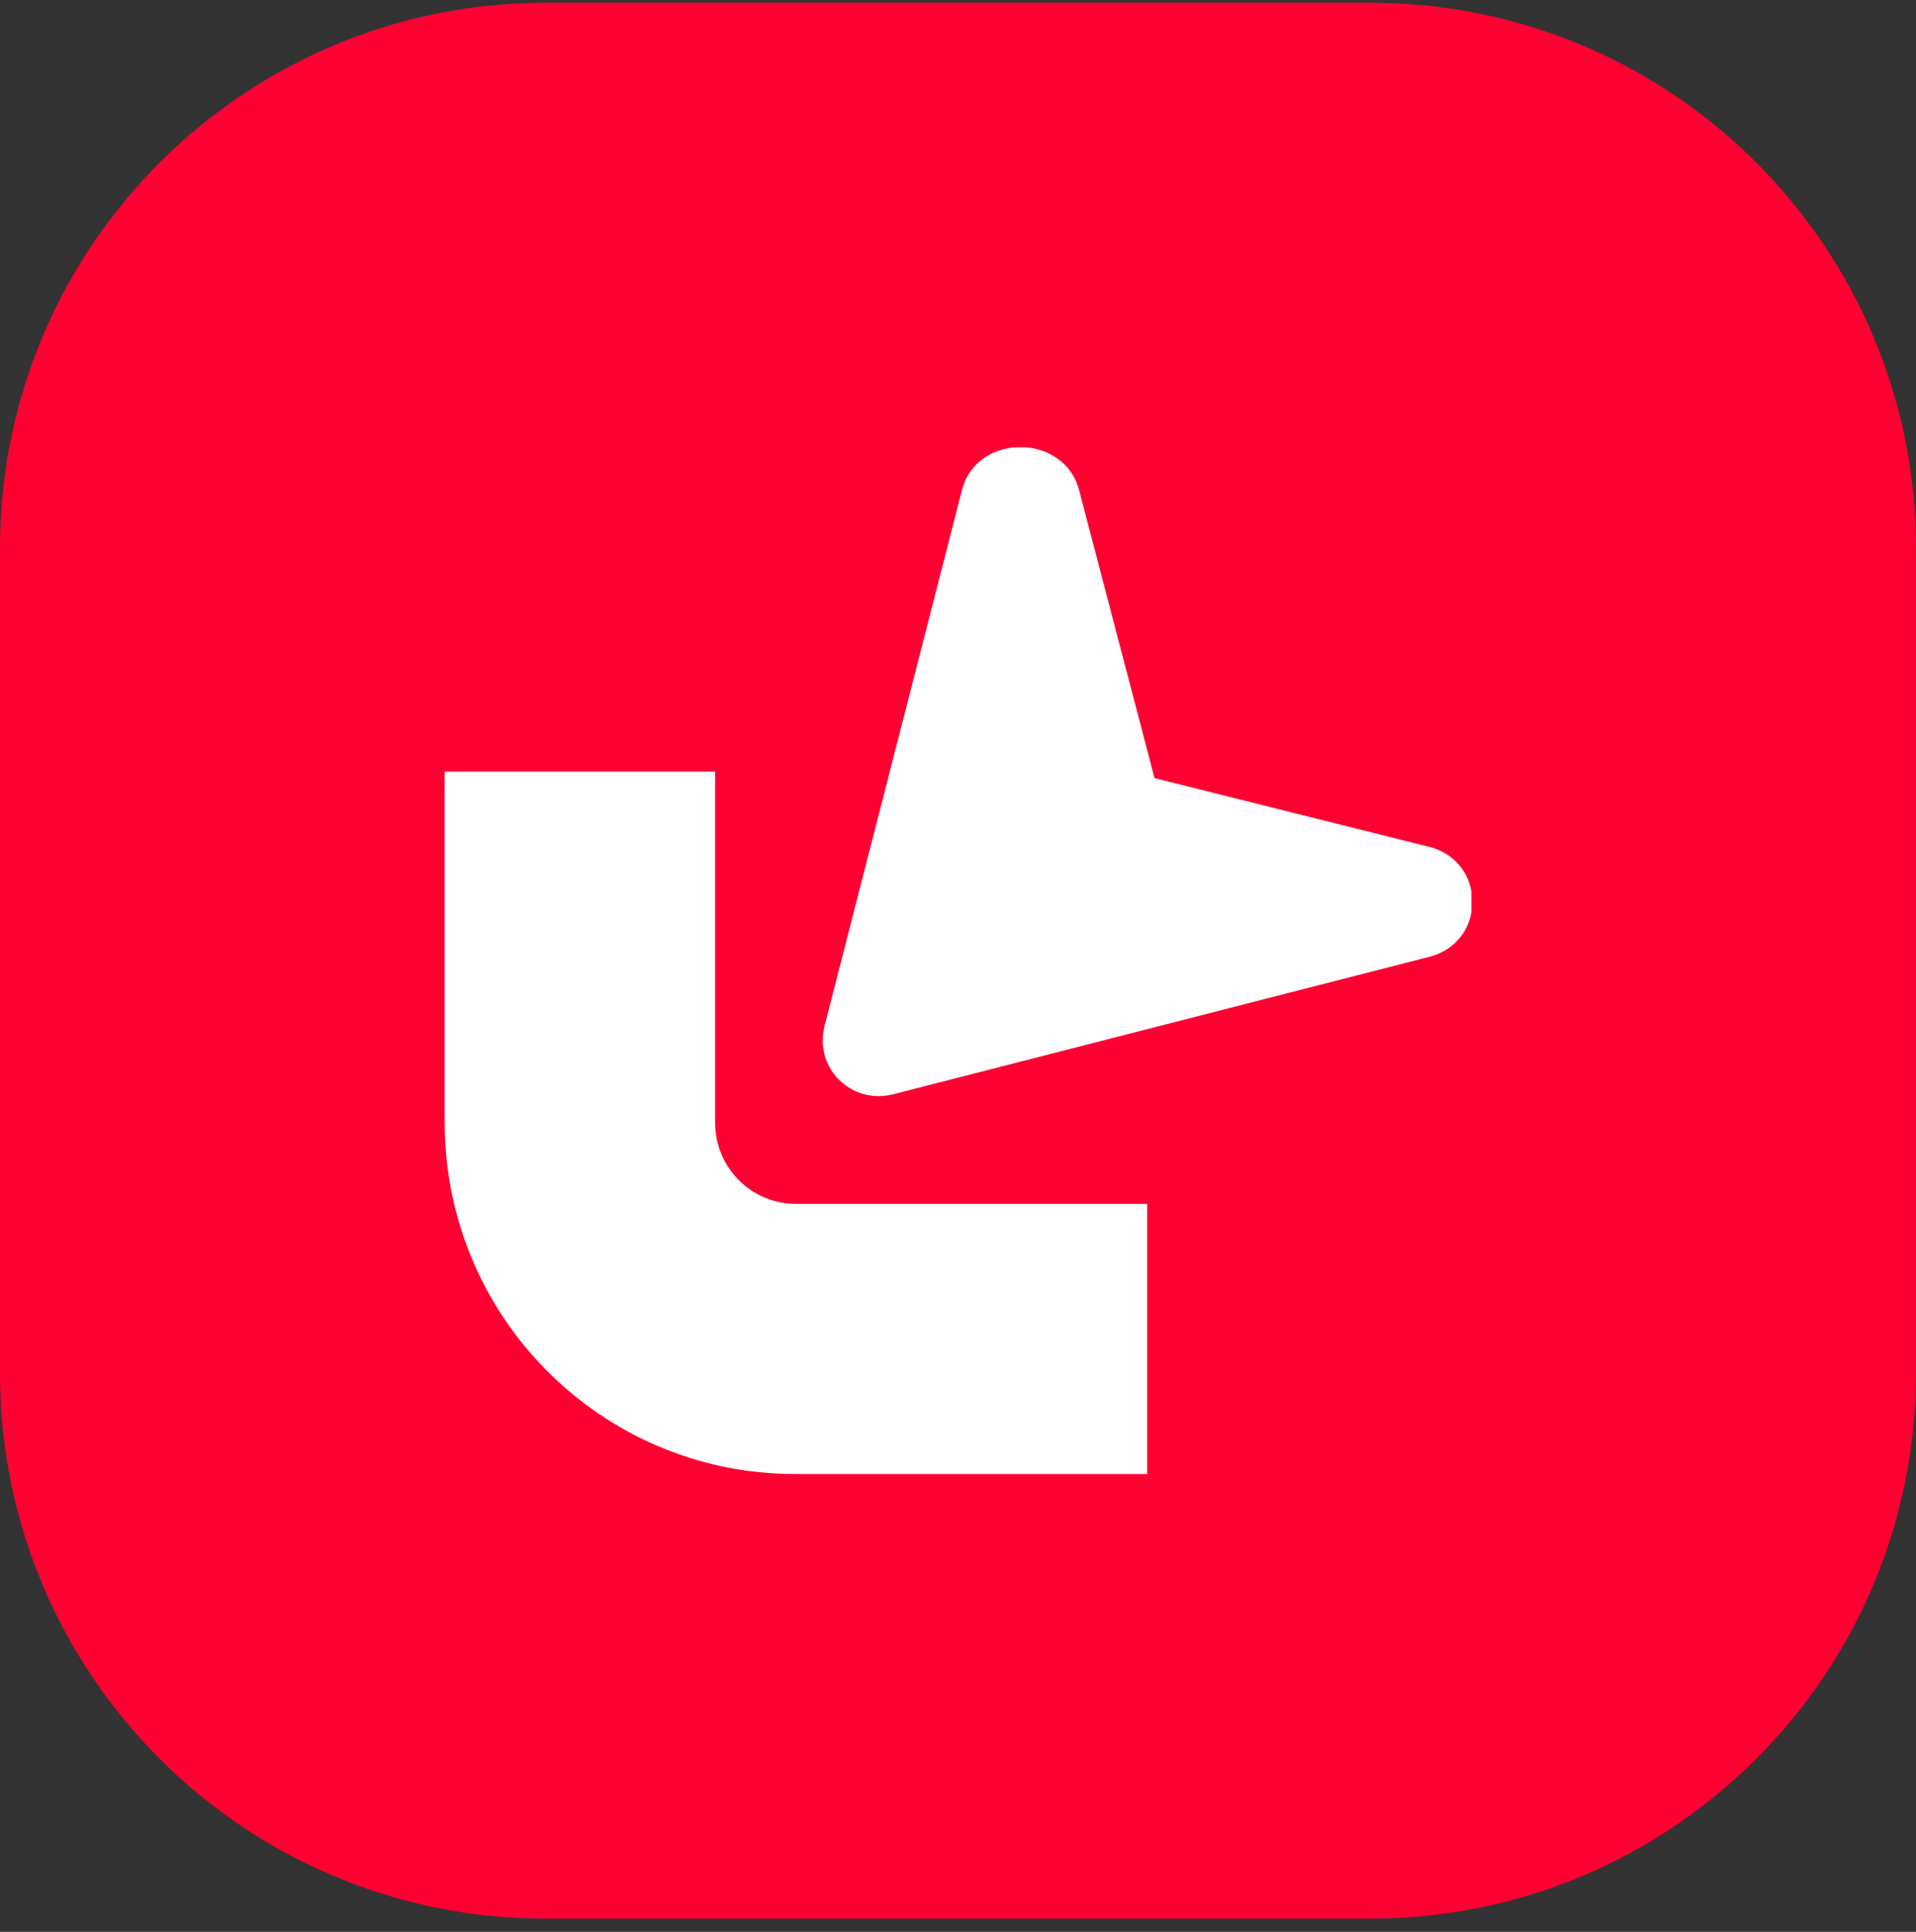 <?xml version="1.0" encoding="UTF-8"?> <svg xmlns="http://www.w3.org/2000/svg" width="120" height="121" viewBox="0 0 120 121" fill="none"><rect x="0" y="0" width="120" height="121" fill="#333333" stroke="none"/><path d="M34.163 0.511H85.836C104.515 0.511 119.658 15.654 119.658 34.334V86.008C119.658 104.688 104.515 119.83 85.836 119.83H34.163C15.483 119.83 0.34 104.688 0.34 86.008V34.334C0.34 15.654 15.483 0.511 34.163 0.511Z" fill="#FF0032" stroke="#FF0032" stroke-width="0.681" stroke-miterlimit="10"></path><g clip-path="url(#clip0_2493_973)"><path fill-rule="evenodd" clip-rule="evenodd" d="M27.85 70.325V48.326H44.79V70.325C44.79 73.129 47.055 75.401 49.852 75.401H71.846V92.323H49.789C37.674 92.323 27.854 82.474 27.854 70.325H27.85Z" fill="white"></path><path d="M60.258 30.661L51.65 64.231C50.953 66.874 53.307 69.214 55.954 68.535L89.525 59.927C93.113 59.007 93.112 53.961 89.524 53.041L72.309 48.737L67.575 30.661C66.618 27.121 61.193 27.115 60.258 30.661Z" fill="white"></path></g><defs><clipPath id="clip0_2493_973"><rect width="64.303" height="64.303" fill="white" transform="translate(27.849 28.02)"></rect></clipPath></defs></svg> 